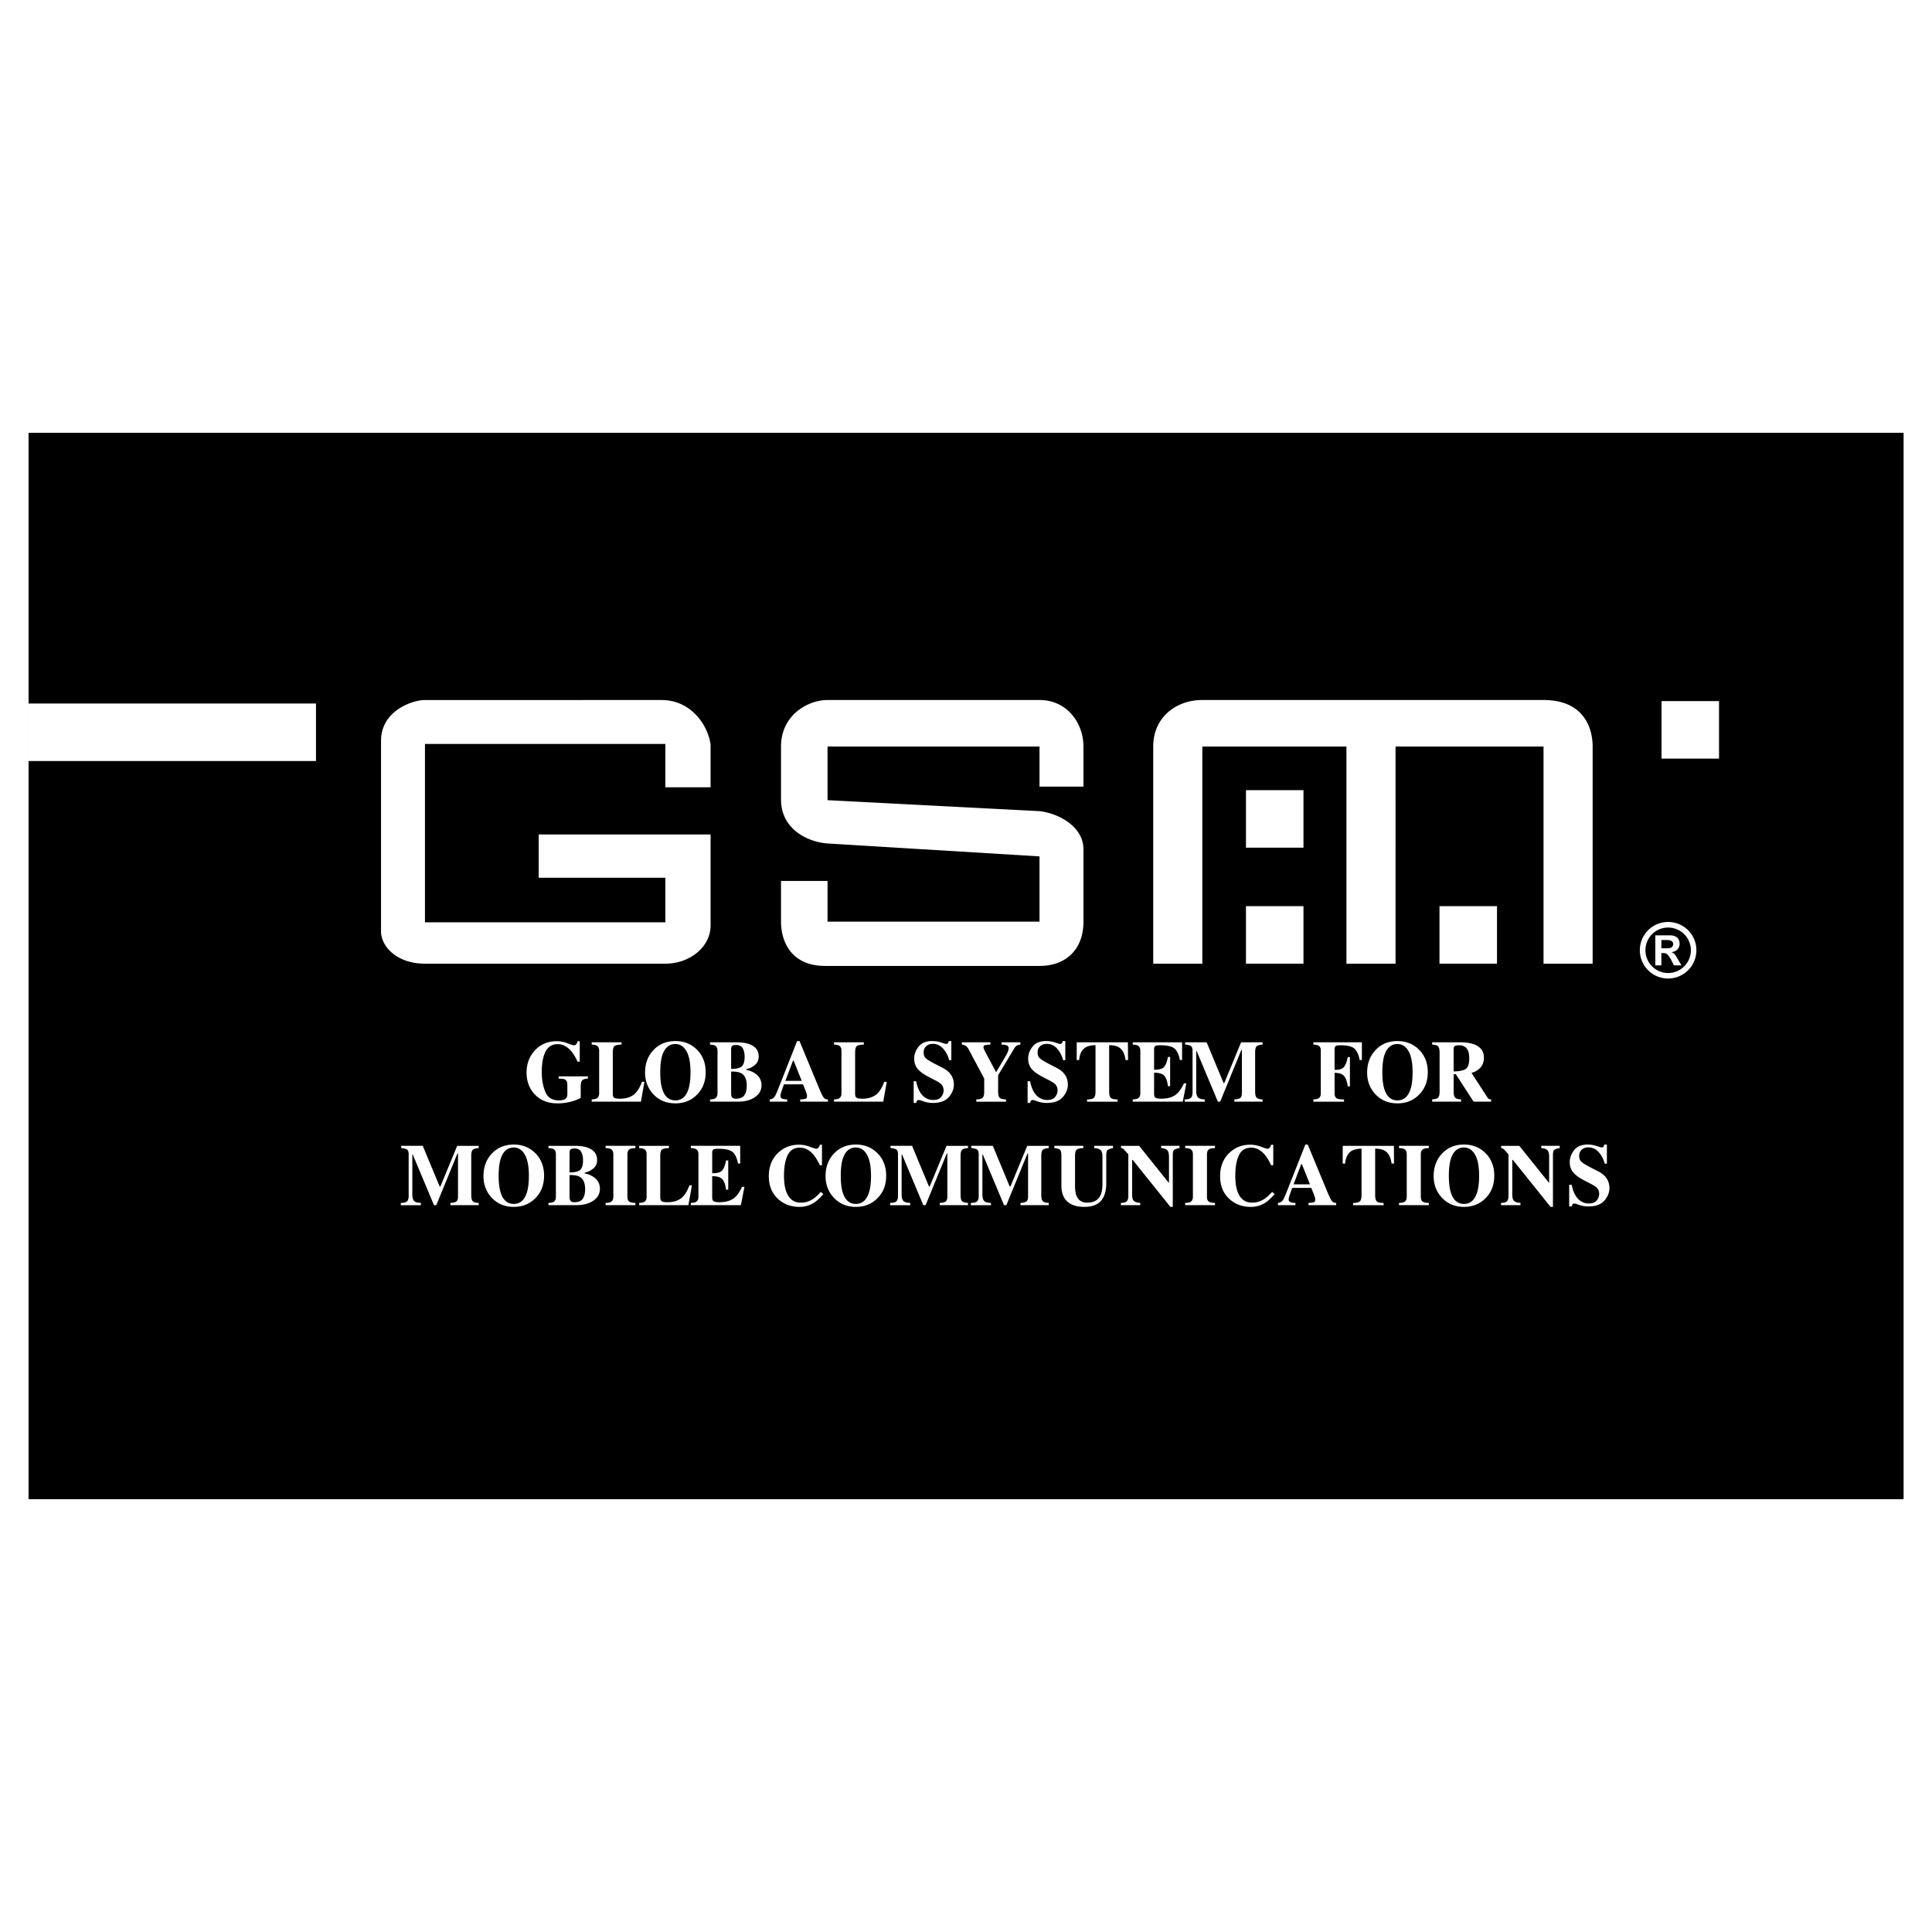 <?xml version="1.0" encoding="UTF-8"?> <svg xmlns="http://www.w3.org/2000/svg" width="2500" height="2500" viewBox="0 0 192.756 192.756"><g fill-rule="evenodd" clip-rule="evenodd"><path fill="#fff" d="M0 0h192.756v192.756H0V0z"></path><path d="M189.922 149.576V43.181H2.851v106.395h187.071z"></path><path d="M165.756 94.61v-.822h.559c.408 0 .619.144.619.407 0 .211-.137.415-.551.415h-.627zm2 1.704l-.348-.603c-.301-.527-.385-.611-.641-.701v-.015c.506-.061.807-.385.807-.837 0-.476-.301-.837-.943-.837h-1.479v2.994h.604v-1.229h.113c.264 0 .369.03.49.151s.303.377.408.588l.242.49h.747v-.001zm-1.328-3.771a2.267 2.267 0 0 1 2.271 2.263c0 1.252-1.02 2.272-2.271 2.272s-2.264-1.02-2.264-2.272a2.261 2.261 0 0 1 2.264-2.263v-.558c-1.561 0-2.82 1.26-2.82 2.821s1.26 2.821 2.82 2.821 2.82-1.26 2.82-2.821-1.26-2.821-2.82-2.821v.558zM53.364 104.801c.568-.613 1.295-.92 2.183-.92.356 0 .71.068 1.063.203.353.137.573.203.658.203.092 0 .166-.033.222-.1s.103-.17.14-.307h.211v2.049h-.211c-.208-.443-.419-.793-.633-1.047-.399-.471-.853-.707-1.357-.707-.551 0-.953.244-1.207.734s-.381 1.18-.381 2.068c0 .73.118 1.381.353 1.953.235.57.688.855 1.36.855.364 0 .607-.078.73-.234.074-.088.111-.221.111-.4v-.922c0-.27-.081-.445-.242-.531-.103-.051-.312-.08-.628-.086v-.225h2.918v.225c-.289.012-.48.072-.574.182-.095.109-.142.316-.142.617v1.123c-.191.121-.498.244-.92.365a5.135 5.135 0 0 1-1.417.182c-.947 0-1.705-.307-2.273-.92-.528-.572-.792-1.293-.792-2.156.001-.872.277-1.607.828-2.204zM59.034 109.689c.228-.008.393-.039.494-.094.166-.092.25-.266.25-.521v-4.238c0-.256-.081-.428-.242-.516-.093-.055-.26-.088-.502-.104v-.225h2.975v.225c-.348.012-.58.062-.696.15-.116.088-.174.305-.174.65v4.125c0 .193.049.32.147.383s.29.094.574.094c.514 0 .944-.113 1.291-.344.347-.229.647-.676.899-1.34h.246l-.351 1.979h-4.911v-.224zM67.382 109.787c-.644 0-1.084-.387-1.32-1.164-.125-.418-.188-.969-.188-1.648 0-.668.061-1.213.184-1.631.239-.787.68-1.182 1.324-1.182.465 0 .832.236 1.103.709.271.471.406 1.174.406 2.104 0 .678-.064 1.227-.192 1.648-.241.777-.678 1.164-1.317 1.164zm.003-5.92c-.894 0-1.622.299-2.185.896-.561.588-.841 1.342-.841 2.258 0 .832.268 1.539.802 2.127.575.623 1.316.934 2.224.934.856 0 1.57-.283 2.142-.854.586-.584.879-1.334.879-2.254s-.293-1.67-.879-2.254c-.569-.568-1.283-.853-2.142-.853zM72.945 106.645v-1.963c0-.158.035-.27.104-.33s.194-.092.375-.092c.34 0 .569.113.688.342.12.227.18.508.18.84 0 .449-.092.764-.275.939-.182.176-.539.264-1.072.264zm-2.104 3.269h2.743c.724 0 1.303-.15 1.739-.451.436-.303.654-.695.654-1.18 0-.521-.229-.926-.688-1.219a2.345 2.345 0 0 0-.828-.316v-.082c.305-.057.586-.191.846-.404.259-.211.389-.498.389-.859 0-.596-.316-1.006-.95-1.23-.336-.119-.759-.18-1.266-.18h-2.639v.225c.243.016.414.049.51.104.156.088.234.26.234.516v4.236c0 .258-.084.432-.251.523-.099.055-.264.086-.493.094v.223l2.104-.818v-2.184c.465-.01.805.049 1.022.174.357.203.535.617.535 1.236 0 .416-.081.736-.244.961-.163.225-.445.336-.847.336-.197 0-.331-.062-.402-.188-.04-.07-.062-.184-.064-.336l-2.104.819zM78.353 107.838l.768-2.021h.06l.808 2.021h-1.636zm-1.556 2.076h1.74v-.225a1.524 1.524 0 0 1-.429-.051c-.164-.057-.246-.148-.246-.273 0-.104.037-.266.111-.49l.241-.688h1.903l.219.533c.046.119.083.219.112.303.045.139.068.242.068.311 0 .152-.044.246-.132.283-.088.037-.27.061-.544.072v.225h2.765v-.225a.497.497 0 0 1-.45-.217c-.106-.15-.265-.484-.479-1.002l-1.908-4.604h-.24l-1.895 4.797c-.148.381-.262.627-.342.738a.637.637 0 0 1-.496.287v.226h.002zM83.21 109.689c.228-.008.393-.039.494-.094.167-.092.25-.266.25-.521v-4.238c0-.256-.081-.428-.241-.516-.093-.055-.261-.088-.502-.104v-.225h2.974v.225c-.347.012-.579.062-.695.15s-.174.305-.174.65v4.125c0 .193.048.32.146.383s.289.094.573.094c.515 0 .945-.113 1.292-.344.347-.229.646-.676.899-1.34h.246l-.351 1.979H83.21v-.224zM91.154 107.879h.246c.136.652.355 1.127.657 1.424.301.295.648.443 1.04.443.378 0 .646-.102.807-.305.16-.203.239-.416.239-.641a.867.867 0 0 0-.249-.641c-.11-.107-.334-.248-.67-.42l-.543-.283c-.537-.277-.916-.553-1.137-.826-.221-.273-.333-.611-.333-1.014 0-.426.147-.824.44-1.195.294-.369.742-.555 1.347-.555.307 0 .605.047.893.143.288.098.453.145.495.145.092 0 .156-.025.191-.078a.719.719 0 0 0 .086-.209h.252v1.908h-.217a2.703 2.703 0 0 0-.594-1.146c-.284-.32-.627-.482-1.031-.482-.286 0-.512.082-.676.242s-.246.355-.246.586c0 .275.076.48.229.617.152.139.491.344 1.019.613l.63.324c.28.145.504.305.672.48.311.33.467.73.467 1.201 0 .439-.167.854-.502 1.244s-.87.586-1.606.586a2.91 2.91 0 0 1-1.029-.192l-.164-.061a.856.856 0 0 0-.109-.025.421.421 0 0 0-.088-.012c-.089 0-.15.025-.183.076a.72.72 0 0 0-.085.213h-.246v-2.16h-.002zM98.812 103.992v.225c-.295.018-.482.041-.564.068-.084.029-.125.09-.125.182 0 .039.008.082.021.129s.051.133.107.254l1.119 2.104h.03l.906-1.539c.061-.094.123-.209.186-.346.096-.207.145-.361.145-.463 0-.152-.061-.256-.18-.307-.08-.035-.256-.061-.529-.082v-.225h1.873v.225a1.648 1.648 0 0 0-.326.09.674.674 0 0 0-.256.248l-1.635 2.721v1.613c0 .334.055.549.166.645.109.096.316.148.619.156v.225h-2.961v-.225c.316-.008.527-.064.631-.166.104-.104.156-.312.156-.633v-1.285l-1.551-2.91a.904.904 0 0 0-.378-.4.74.74 0 0 0-.302-.078v-.225h2.848v-.001zM102.525 107.879h.246c.135.652.354 1.127.656 1.424.301.295.648.443 1.039.443.379 0 .646-.102.807-.305s.24-.416.24-.641a.874.874 0 0 0-.248-.641c-.111-.107-.336-.248-.672-.42l-.543-.283c-.537-.277-.916-.553-1.137-.826-.223-.273-.332-.611-.332-1.014 0-.426.146-.824.439-1.195.293-.369.742-.555 1.346-.555.309 0 .605.047.895.143.287.098.451.145.494.145.092 0 .156-.025.191-.078s.062-.123.086-.209h.252v1.908h-.217c-.113-.443-.311-.826-.594-1.146s-.627-.482-1.031-.482c-.287 0-.512.082-.676.242s-.246.355-.246.586c0 .275.076.48.229.617.152.139.492.344 1.018.613l.631.324c.281.145.504.305.672.48.312.33.469.73.469 1.201 0 .439-.168.854-.502 1.244-.336.391-.871.586-1.607.586a2.9 2.9 0 0 1-1.03-.192l-.164-.061a.827.827 0 0 0-.107-.025.438.438 0 0 0-.09-.012c-.09 0-.15.025-.182.076a.718.718 0 0 0-.086.213h-.246v-2.16zM107.428 103.992h5.104l.01 1.77h-.246c-.078-.635-.307-1.062-.686-1.285-.211-.123-.527-.191-.949-.203v4.617c0 .322.055.537.164.643.107.105.334.158.678.158v.223h-3.045v-.223c.34 0 .564-.053.676-.16s.166-.32.166-.641v-4.617c-.414.012-.732.08-.951.203-.404.229-.631.656-.682 1.285h-.246l.007-1.77zM113.012 109.914v-.225c.242-.008.414-.043.518-.102.16-.092.24-.264.24-.516v-4.236c0-.256-.082-.428-.244-.516-.098-.055-.27-.088-.514-.104v-.225h4.924v1.77h-.217c-.107-.566-.293-.953-.553-1.162-.26-.207-.732-.312-1.42-.312-.262 0-.428.029-.498.084-.07.057-.104.166-.104.332v2.025c.484.006.812-.082.986-.268.172-.184.305-.52.395-1.01h.219v2.92h-.219c-.059-.494-.184-.842-.371-1.045-.189-.201-.525-.303-1.01-.303v2.119c0 .184.047.311.139.377.094.066.285.1.572.1.547 0 .994-.107 1.34-.322.348-.215.654-.617.924-1.207h.238l-.352 1.824h-4.993v.002z" fill="#fff"></path><path d="M118.195 109.689c.328-.002.541-.061.639-.176.098-.113.148-.283.148-.512v-4.166c0-.24-.057-.396-.164-.471-.109-.076-.303-.125-.58-.148v-.225h2.15l1.686 4.057.074.002 1.676-4.059h2.145v.225c-.287.023-.482.078-.586.164-.105.088-.158.299-.158.637v3.873c0 .322.053.533.158.633.104.1.299.154.586.166v.225h-2.82v-.225c.252-.008.441-.051.568-.131.127-.078.189-.25.189-.514v-4.279h-.061l-2.107 5.148h-.23l-2.123-5.066-.039.016v3.971c0 .289.053.5.158.635.105.133.338.207.699.221v.225h-2.008v-.226zM131.035 109.689c.236-.008.406-.043.508-.102.156-.092.234-.264.234-.514v-4.236c0-.254-.076-.424-.23-.514-.094-.055-.264-.09-.512-.107v-.225h4.84v1.77h-.217c-.107-.547-.285-.928-.535-1.146-.252-.219-.715-.328-1.391-.328-.252 0-.412.029-.479.088s-.102.17-.102.33v2.037c.463.01.775-.088.938-.293.164-.205.289-.533.375-.982h.217v2.918h-.217c-.061-.469-.18-.811-.357-1.025s-.496-.322-.955-.322v2.037c0 .271.078.443.232.516s.391.105.709.1v.225h-3.059v-.227h.001zM139.424 109.787c-.643 0-1.084-.387-1.32-1.164-.125-.418-.188-.969-.188-1.648 0-.668.061-1.213.184-1.631.24-.787.682-1.182 1.324-1.182.465 0 .832.236 1.104.709.27.471.406 1.174.406 2.104 0 .678-.064 1.227-.193 1.648-.239.777-.679 1.164-1.317 1.164zm.002-5.92c-.893 0-1.621.299-2.184.896-.561.588-.842 1.342-.842 2.258 0 .832.268 1.539.803 2.127.574.623 1.316.934 2.223.934.857 0 1.572-.283 2.143-.854.586-.584.881-1.334.881-2.254s-.295-1.67-.881-2.254c-.569-.568-1.284-.853-2.143-.853zM145.029 106.898v-2.234c0-.133.035-.23.105-.289s.219-.088.447-.088c.418 0 .709.168.867.502.092.197.139.465.139.807 0 .553-.121.906-.359 1.061-.24.152-.64.232-1.199.241zm-2.146 3.016h2.891v-.225c-.297-.012-.496-.07-.596-.178-.098-.105-.148-.314-.148-.621v-1.713h.219l1.771 2.736h1.744v-.225a.704.704 0 0 1-.199-.041.315.315 0 0 1-.15-.133l-1.605-2.479c.27-.057.525-.188.764-.393.316-.275.475-.65.475-1.127 0-.645-.344-1.092-1.029-1.34-.352-.123-.812-.186-1.385-.186h-2.75v.225c.289.025.475.072.557.141.125.104.188.322.188.66v3.873c0 .324-.053.535-.156.633-.105.096-.301.152-.588.166v.227h-.003zM39.986 120.016c.328-.002.541-.061.639-.174.098-.115.147-.285.147-.514v-4.166c0-.238-.055-.396-.164-.471s-.303-.125-.58-.146v-.225h2.15l1.686 4.055.074.002 1.676-4.057h2.145v.225c-.287.021-.483.076-.587.164-.104.086-.156.297-.156.635v3.873c0 .322.052.533.156.633.104.1.301.156.587.166v.225h-2.82v-.225c.252-.008.442-.051.568-.129.126-.078.189-.25.189-.516v-4.279h-.06l-2.108 5.148h-.23l-2.122-5.066-.039.016v3.971c0 .289.053.502.157.635.105.135.338.207.699.221v.225h-2.006v-.226h-.001zM51.259 120.115c-.644 0-1.084-.389-1.32-1.166-.125-.418-.188-.967-.188-1.648 0-.668.061-1.211.183-1.631.239-.787.681-1.182 1.325-1.182.464 0 .832.236 1.102.709s.406 1.174.406 2.104c0 .678-.064 1.229-.192 1.648-.24.778-.678 1.166-1.316 1.166zm.002-5.922c-.894 0-1.622.299-2.186.896-.56.59-.84 1.342-.84 2.258 0 .832.268 1.541.802 2.127.575.623 1.316.936 2.224.936.856 0 1.57-.285 2.143-.855.585-.582.879-1.334.879-2.254 0-.918-.293-1.67-.879-2.254-.57-.568-1.284-.854-2.143-.854zM56.822 116.973v-1.963c0-.16.035-.27.104-.332.069-.061.194-.092.376-.092.34 0 .569.115.689.342.119.229.179.508.179.842 0 .449-.091.762-.274.938-.184.175-.542.265-1.074.265zm-2.105 3.267h2.743c.723 0 1.303-.15 1.739-.451.436-.301.654-.695.654-1.18 0-.52-.229-.926-.687-1.217a2.365 2.365 0 0 0-.829-.316v-.082c.305-.059.587-.191.847-.404.259-.213.388-.498.388-.861 0-.594-.317-1.004-.95-1.229-.336-.121-.759-.18-1.266-.18h-2.639v.225c.244.014.414.047.51.102.156.088.234.26.234.516v4.236c0 .258-.083.432-.25.523-.099.055-.264.086-.493.094v.224l2.104-.818v-2.184c.465-.01.806.049 1.022.174.356.205.535.617.535 1.236 0 .416-.081.736-.244.961s-.445.338-.847.338c-.197 0-.331-.062-.402-.189-.04-.07-.061-.182-.064-.336l-2.105.818zM60.421 120.016c.237-.004.409-.035.513-.09.172-.092.258-.266.258-.527v-4.236c0-.258-.082-.432-.246-.52-.099-.055-.274-.086-.526-.098v-.225h2.975v.225c-.265.012-.447.043-.547.094-.168.088-.252.262-.252.523v4.236c0 .246.067.41.201.494.134.082.333.123.599.123v.225h-2.975v-.224zM63.768 120.016c.228-.008.393-.039.495-.094.167-.09.249-.266.249-.521v-4.238c0-.256-.08-.428-.24-.516-.094-.055-.261-.088-.503-.102v-.225h2.975v.225c-.347.012-.579.061-.695.148s-.174.305-.174.65v4.125c0 .193.049.322.147.383.098.064.289.096.573.096.514 0 .945-.115 1.292-.346.347-.229.646-.676.899-1.34h.246l-.351 1.979H63.77v-.224h-.002z" fill="#fff"></path><path d="M68.924 120.24v-.225c.242-.008.415-.041.518-.102.159-.092.24-.264.24-.516v-4.236c0-.256-.082-.428-.245-.516-.097-.055-.268-.088-.513-.102v-.225h4.925v1.768h-.218c-.108-.564-.292-.953-.552-1.16-.26-.209-.733-.312-1.42-.312-.262 0-.428.027-.498.082-.07.057-.105.166-.105.332v2.027c.485.006.813-.084.986-.268.172-.186.304-.521.396-1.01h.217v2.918h-.217c-.06-.494-.185-.842-.373-1.045-.188-.201-.524-.301-1.01-.301v2.117c0 .186.047.311.14.377.093.068.284.102.573.102.546 0 .993-.107 1.339-.322s.654-.617.923-1.207h.239l-.351 1.822h-4.994v.002zM80.796 114.41c.366.137.571.205.613.205a.314.314 0 0 0 .263-.133.64.64 0 0 0 .125-.275h.211v2.049h-.211c-.208-.443-.42-.791-.634-1.047-.4-.471-.853-.707-1.358-.707-.574 0-.982.254-1.224.76-.241.508-.362 1.188-.362 2.039 0 .627.071 1.145.215 1.549.265.76.755 1.139 1.47 1.139.439 0 .847-.125 1.227-.377.217-.145.471-.377.765-.697l.252.219c-.334.379-.626.652-.877.822a2.636 2.636 0 0 1-1.502.455c-.842 0-1.548-.256-2.119-.77-.63-.568-.945-1.332-.945-2.291 0-.953.302-1.723.908-2.312.571-.553 1.27-.83 2.097-.83.358-.001.72.067 1.086.202zM85.391 120.115c-.644 0-1.084-.389-1.32-1.166-.125-.418-.188-.967-.188-1.648 0-.668.061-1.211.184-1.631.239-.787.681-1.182 1.325-1.182.464 0 .832.236 1.102.709s.406 1.174.406 2.104c0 .678-.064 1.229-.192 1.648-.241.778-.68 1.166-1.317 1.166zm.002-5.922c-.894 0-1.622.299-2.185.896-.561.59-.841 1.342-.841 2.258 0 .832.268 1.541.803 2.127.575.623 1.315.936 2.223.936.856 0 1.57-.285 2.142-.855.586-.582.879-1.334.879-2.254 0-.918-.293-1.67-.879-2.254-.569-.568-1.283-.854-2.142-.854zM88.807 120.016c.328-.002.541-.061.639-.174.098-.115.147-.285.147-.514v-4.166c0-.238-.055-.396-.164-.471s-.303-.125-.58-.146v-.225h2.149l1.686 4.055.075.002 1.676-4.057h2.145v.225c-.288.021-.483.076-.587.164-.104.086-.156.297-.156.635v3.873c0 .322.052.533.156.633.104.1.3.156.587.166v.225h-2.82v-.225c.252-.008.442-.051.568-.129s.189-.25.189-.516v-4.279h-.061l-2.108 5.148h-.23l-2.123-5.066-.039.016v3.971c0 .289.052.502.158.635.104.135.337.207.698.221v.225h-2.007v-.226h.002zM96.861 120.016c.327-.002.542-.061.639-.174.098-.115.146-.285.146-.514v-4.166c0-.238-.055-.396-.164-.471s-.303-.125-.581-.146v-.225h2.151l1.686 4.055.074.002 1.676-4.057h2.145v.225c-.287.021-.482.076-.586.164-.105.086-.158.297-.158.635v3.873c0 .322.053.533.158.633.104.1.299.156.586.166v.225h-2.818v-.225c.252-.008.441-.051.566-.129.127-.078.189-.25.189-.516v-4.279h-.059l-2.109 5.148h-.23l-2.121-5.066-.039.016v3.971c0 .289.053.502.156.635.105.135.338.207.699.221v.225h-2.006v-.226zM108.084 114.32v.225c-.33.012-.551.062-.662.156s-.166.309-.166.643v2.936c0 .445.051.789.152 1.031.186.453.541.678 1.07.678.654 0 1.096-.25 1.326-.75.125-.275.188-.658.188-1.154V115.4c0-.311-.057-.525-.17-.643-.111-.117-.332-.188-.658-.213v-.225h1.881v.225c-.275.055-.455.121-.543.199s-.131.26-.131.545v2.795c0 .742-.176 1.314-.525 1.719-.352.404-.902.607-1.65.607-.98 0-1.65-.301-2.01-.902-.193-.32-.291-.73-.291-1.236v-2.928c0-.328-.041-.535-.127-.621-.084-.084-.275-.145-.574-.178v-.225h2.89v.001zM111.83 120.016c.314-.008.516-.068.607-.182.09-.115.137-.283.137-.506v-4.154a8.954 8.954 0 0 0-.482-.529.46.46 0 0 0-.248-.1v-.225h1.809l2.938 3.664h.039V115.4c0-.295-.053-.504-.158-.629-.104-.127-.314-.201-.627-.227v-.225h1.838v.225c-.27.045-.449.105-.539.18-.09.076-.135.244-.135.508v5.178h-.238l-3.762-4.689h-.055v3.439c0 .268.035.457.107.566.113.18.35.275.705.289v.225h-1.936v-.224zM118.242 120.016c.238-.004.408-.035.514-.09.172-.092.26-.266.26-.527v-4.236c0-.258-.082-.432-.246-.52-.1-.055-.275-.086-.527-.098v-.225h2.977v.225c-.266.012-.449.043-.549.094-.168.088-.252.262-.252.523v4.236c0 .246.066.41.201.494.133.082.334.123.6.123v.225h-2.977v-.224h-.001zM125.822 114.41c.365.137.57.205.613.205a.31.31 0 0 0 .262-.133.64.64 0 0 0 .125-.275h.211v2.049h-.211c-.207-.443-.42-.791-.633-1.047-.4-.471-.854-.707-1.359-.707-.574 0-.982.254-1.223.76-.242.508-.361 1.188-.361 2.039 0 .627.07 1.145.213 1.549.264.76.754 1.139 1.471 1.139.439 0 .848-.125 1.227-.377.217-.145.473-.377.766-.697l.252.219c-.334.379-.627.652-.877.822a2.634 2.634 0 0 1-1.502.455c-.842 0-1.549-.256-2.119-.77-.631-.568-.945-1.332-.945-2.291 0-.953.301-1.723.908-2.312.57-.553 1.27-.83 2.096-.83.358-.001.719.067 1.086.202zM129.059 118.164l.768-2.02h.061l.807 2.02h-1.636zm-1.555 2.076h1.74v-.225a1.532 1.532 0 0 1-.43-.051c-.164-.057-.246-.148-.246-.273 0-.102.037-.266.111-.49.037-.105.117-.336.242-.686h1.902l.219.533c.047.117.084.219.111.301.047.141.07.244.07.312 0 .15-.045.244-.133.281s-.27.062-.543.072v.225h2.764v-.225a.495.495 0 0 1-.449-.217c-.105-.148-.266-.482-.48-1l-1.908-4.605h-.238l-1.895 4.799c-.148.379-.262.625-.342.736a.635.635 0 0 1-.496.287v.226h.001zM133.967 114.32h5.104l.01 1.768h-.246c-.078-.633-.307-1.062-.686-1.285-.211-.123-.527-.191-.949-.203v4.617c0 .324.055.537.164.645.107.105.334.158.678.158v.221h-3.045v-.221c.34 0 .564-.055.676-.16.111-.107.168-.322.168-.643V114.6c-.416.012-.734.08-.953.203-.404.229-.631.658-.682 1.285h-.246l.007-1.768zM139.578 120.016c.238-.004.408-.035.514-.09.172-.092.258-.266.258-.527v-4.236c0-.258-.082-.432-.246-.52-.098-.055-.273-.086-.525-.098v-.225h2.975v.225c-.266.012-.447.043-.547.094-.168.088-.252.262-.252.523v4.236c0 .246.066.41.201.494.133.082.332.123.598.123v.225h-2.975v-.224h-.001zM146.061 120.115c-.643 0-1.082-.389-1.32-1.166-.125-.418-.188-.967-.188-1.648 0-.668.062-1.211.184-1.631.24-.787.682-1.182 1.324-1.182.465 0 .832.236 1.104.709.27.473.406 1.174.406 2.104 0 .678-.064 1.229-.193 1.648-.239.778-.679 1.166-1.317 1.166zm.001-5.922c-.893 0-1.621.299-2.184.896-.561.59-.842 1.342-.842 2.258 0 .832.268 1.541.803 2.127.574.623 1.316.936 2.223.936.857 0 1.572-.285 2.143-.855.588-.582.879-1.334.879-2.254 0-.918-.291-1.67-.879-2.254-.568-.568-1.281-.854-2.143-.854zM149.758 120.016c.314-.008.518-.068.607-.182.092-.115.137-.283.137-.506v-4.154c-.262-.301-.424-.477-.482-.529s-.143-.086-.248-.1v-.225h1.809l2.938 3.664h.039V115.4c0-.295-.053-.504-.158-.629-.104-.127-.314-.201-.627-.227v-.225h1.838v.225c-.27.045-.449.105-.539.18-.09.076-.135.244-.135.508v5.178h-.238l-3.762-4.689h-.055v3.439c0 .268.035.457.107.566.115.18.35.275.707.289v.225h-1.938v-.224zM156.559 118.207h.246c.137.652.355 1.125.656 1.422.301.295.648.443 1.041.443.377 0 .646-.102.807-.305a1.03 1.03 0 0 0 .24-.641.86.86 0 0 0-.25-.639c-.111-.109-.334-.25-.672-.422l-.543-.281c-.535-.279-.916-.555-1.137-.828s-.332-.611-.332-1.012c0-.428.146-.826.439-1.197.295-.369.742-.555 1.348-.555.307 0 .605.049.893.145s.453.143.494.143c.094 0 .156-.025.191-.078s.064-.123.086-.209h.254v1.908h-.219c-.111-.443-.311-.826-.594-1.146s-.627-.48-1.031-.48c-.285 0-.512.08-.676.24s-.246.355-.246.586c0 .275.076.48.229.617.152.141.492.344 1.02.615l.629.322c.281.145.506.307.674.482.311.328.467.729.467 1.199 0 .439-.168.855-.502 1.244-.334.391-.871.586-1.607.586a2.9 2.9 0 0 1-1.028-.19l-.164-.062c-.037-.01-.072-.02-.109-.025s-.066-.01-.088-.01c-.09 0-.152.025-.184.074a.767.767 0 0 0-.086.213h-.246v-2.159zM66.382 78.545h4.513V74.29c-.258-1.934-1.934-4.448-4.9-4.448H42.399c-1.29 0-4.384 1.096-4.384 4.062v19.019c0 1.483 1.547 3.223 4.384 3.223h23.983c2.45 0 4.513-1.676 4.513-3.804v-9.089H53.746v4.319h12.637v4.448H42.399V74.225h23.983v4.32zM103.711 78.48h4.385v-3.998c0-2.321-1.613-4.642-4.385-4.642H82.564c-1.934 0-4.642 1.482-4.642 4.642v5.287c0 3.03 2.772 4.255 4.642 4.384l21.147 1.289v6.512H82.564v-4.062h-4.642v4.062c0 1.805.87 4.417 4.417 4.417h21.372c2.643 0 4.385-1.644 4.385-4.417v-7.221c0-2.321-2.58-3.61-4.385-3.804l-21.147-1.096v-5.351h21.147v3.998zM115.057 96.145h4.9V74.483h14.377v21.662h4.9V74.483h14.764v21.662h4.9V74.483c0-1.805-.84-4.642-4.9-4.642h-34.041c-2.643 0-4.9 1.741-4.9 4.642v21.662z" fill="#fff"></path><path fill="#fff" d="M143.617 90.407v5.738h5.738v-5.738h-5.738zM165.77 69.949v5.738h5.738v-5.738h-5.738zM124.309 90.407v5.738h5.738v-5.738h-5.738zM124.309 78.834v5.738h5.738v-5.738h-5.738zM2.834 70.19v5.738h28.692V70.19H2.834z"></path></g></svg> 